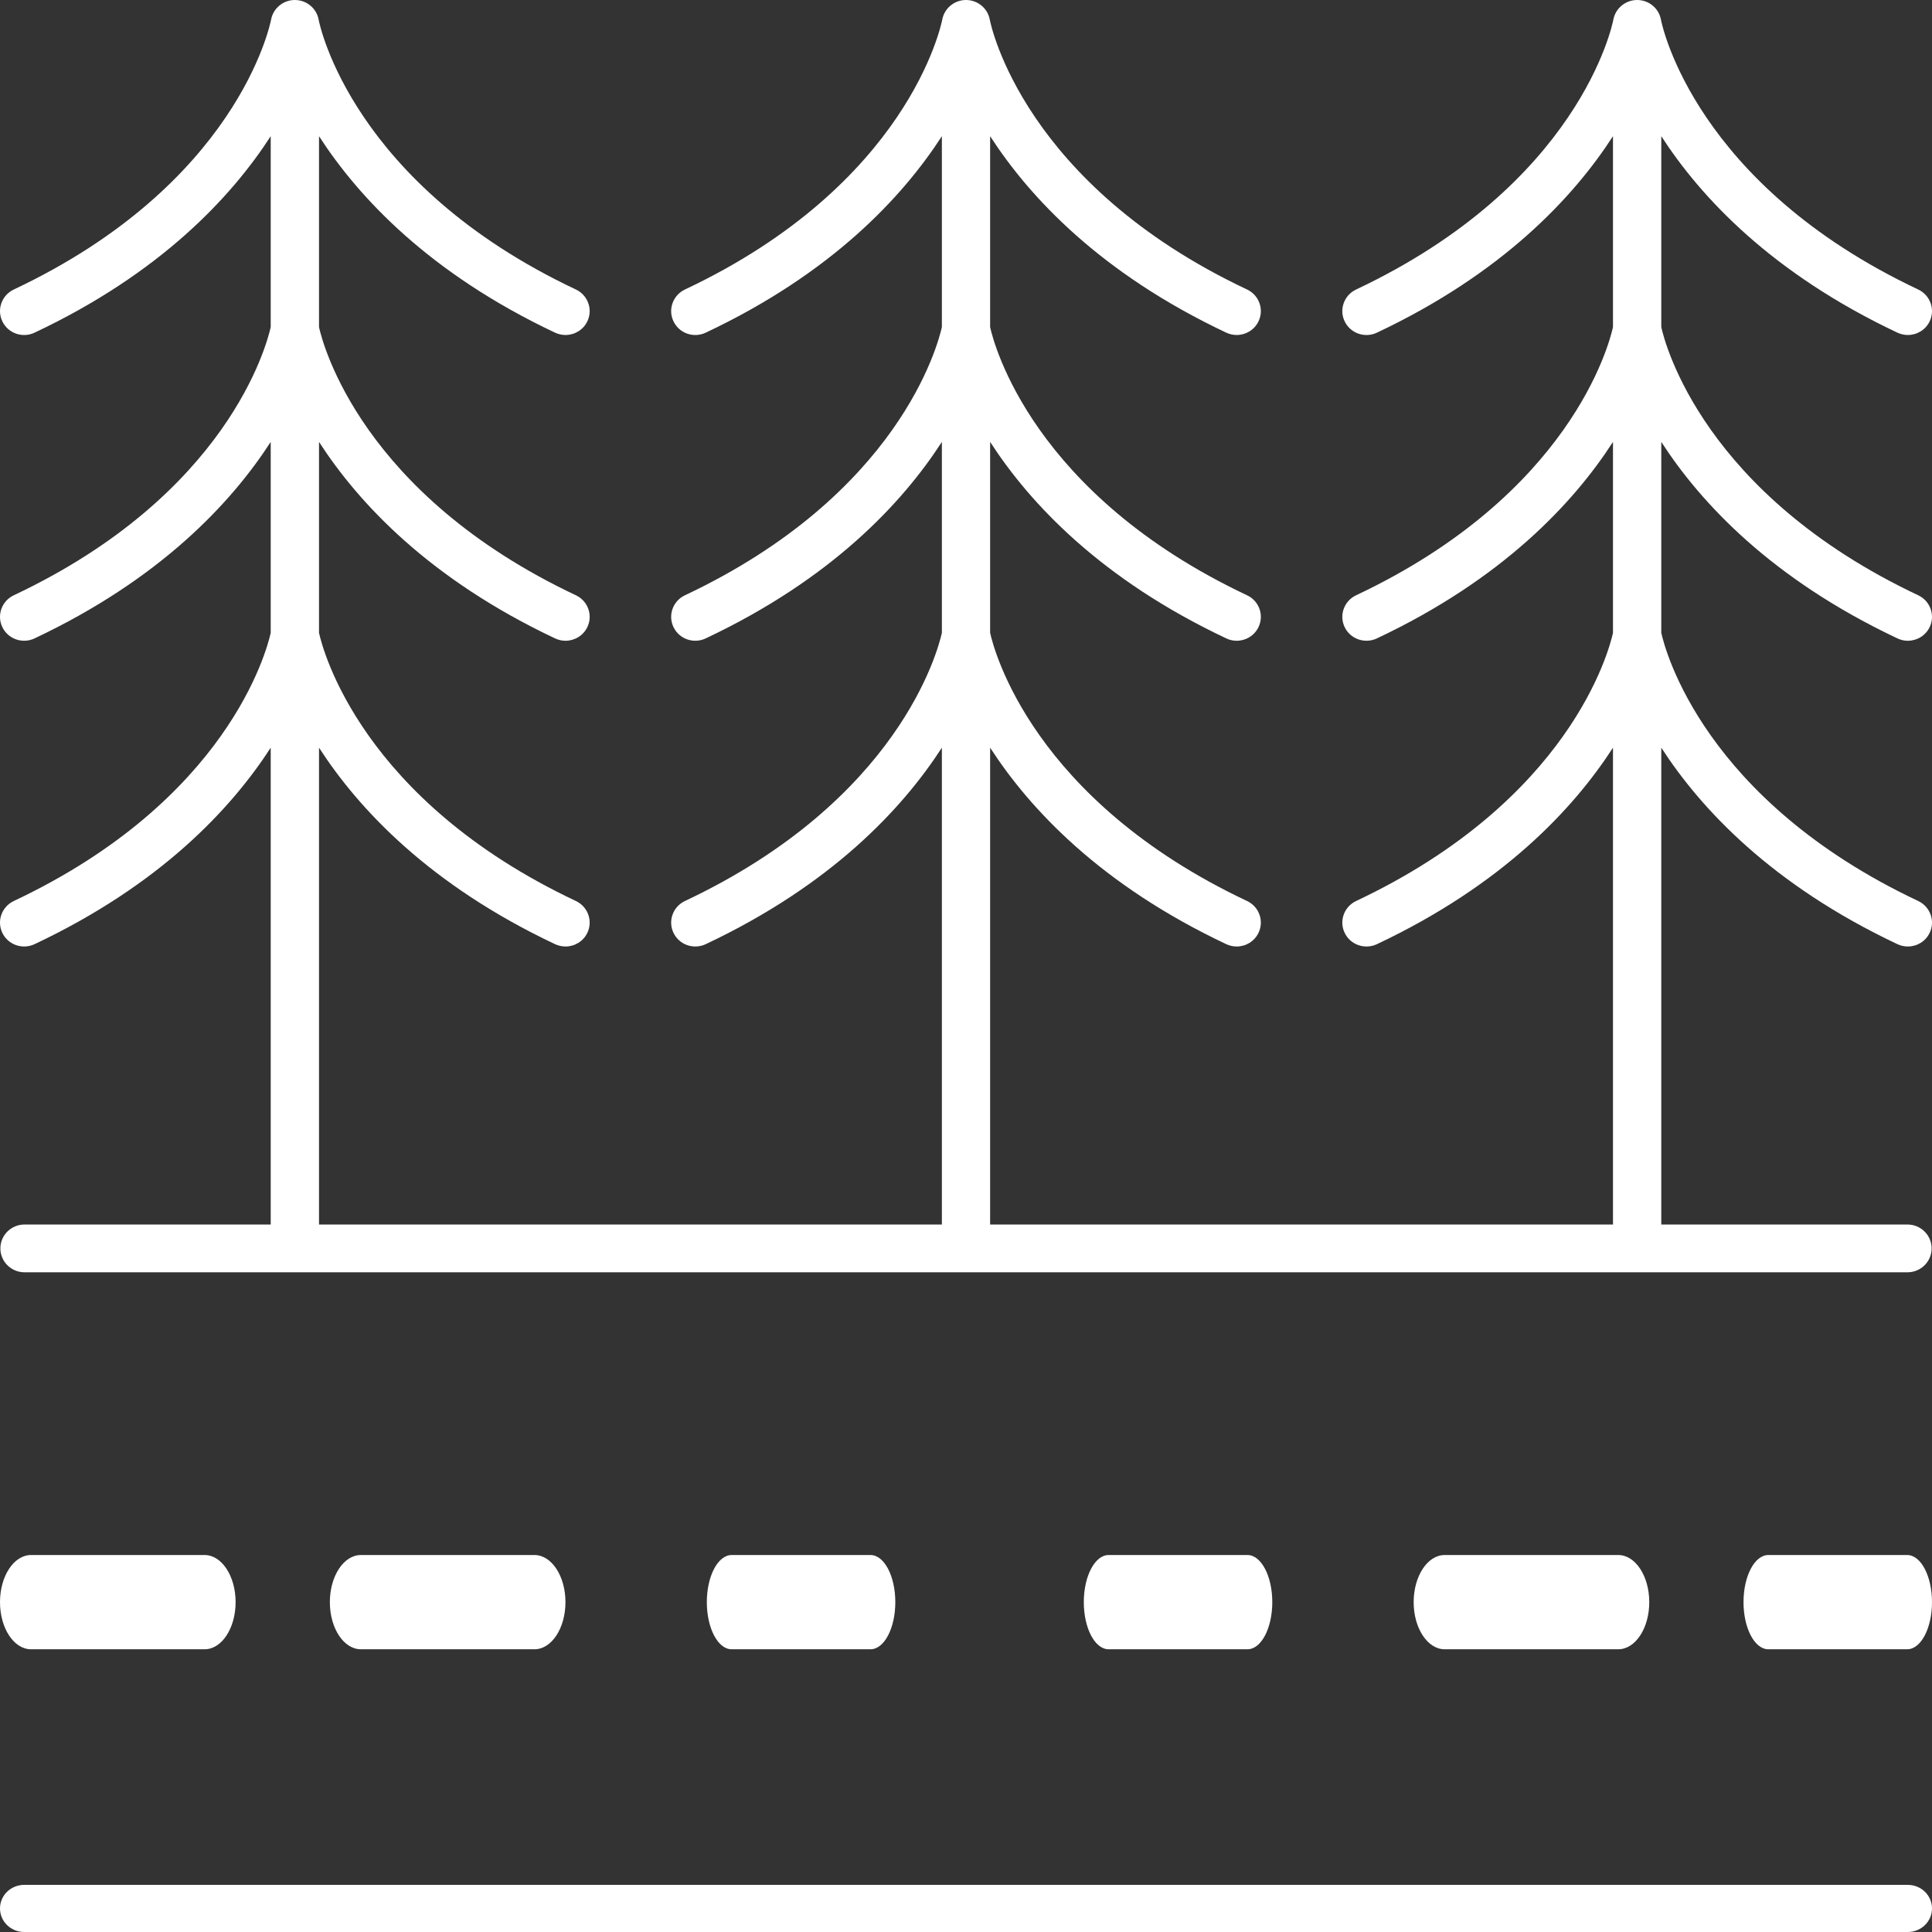 <svg width="41" height="41" viewBox="0 0 41 41" fill="none" xmlns="http://www.w3.org/2000/svg">
<rect x="0" y="0" width="41" height="41" fill="#333333" stroke="none"/>
<path d="M0.513 41H40.487C40.771 41 41 40.776 41 40.5C41 40.224 40.771 40 40.487 40H0.513C0.229 40 0 40.224 0 40.5C0 40.776 0.229 41 0.513 41Z" fill="white"/>
<path d="M7.657 33C7.294 33 7 33.448 7 34C7 34.552 7.294 35 7.657 35H11.343C11.706 35 12 34.552 12 34C12 33.448 11.706 33 11.343 33H7.657Z" fill="white"/>
<path d="M0.657 33C0.294 33 0 33.448 0 34C0 34.552 0.294 35 0.657 35H4.343C4.706 35 5 34.552 5 34C5 33.448 4.706 33 4.343 33H0.657Z" fill="white"/>
<path d="M15.526 33C15.235 33 15 33.448 15 34C15 34.552 15.235 35 15.526 35H18.474C18.765 35 19 34.552 19 34C19 33.448 18.765 33 18.474 33H15.526Z" fill="white"/>
<path d="M23.526 33C23.235 33 23 33.448 23 34C23 34.552 23.235 35 23.526 35H26.474C26.765 35 27 34.552 27 34C27 33.448 26.765 33 26.474 33H23.526Z" fill="white"/>
<path d="M30.657 33C30.294 33 30 33.448 30 34C30 34.552 30.294 35 30.657 35H34.343C34.706 35 35 34.552 35 34C35 33.448 34.706 33 34.343 33H30.657Z" fill="white"/>
<path d="M40.474 33H37.526C37.235 33 37 33.448 37 34C37 34.552 37.235 35 37.526 35H40.474C40.765 35 41 34.552 41 34C41 33.448 40.765 33 40.474 33Z" fill="white"/>
<path d="M0.292 19.121C0.037 19.242 -0.072 19.545 0.05 19.797C0.171 20.05 0.477 20.157 0.733 20.037C3.399 18.779 4.904 17.167 5.745 15.867V25.986H0.521C0.237 25.986 0.008 26.213 0.008 26.493C0.008 26.773 0.237 27 0.521 27H40.479C40.763 27 40.992 26.773 40.992 26.493C40.992 26.213 40.763 25.986 40.479 25.986H35.255V15.867C36.096 17.167 37.601 18.779 40.267 20.037C40.338 20.07 40.413 20.086 40.487 20.086C40.679 20.086 40.862 19.98 40.95 19.797C41.072 19.545 40.963 19.242 40.708 19.121C36.159 16.975 35.336 13.797 35.255 13.43V9.378C36.096 10.678 37.601 12.29 40.267 13.548C40.338 13.582 40.413 13.598 40.487 13.598C40.679 13.598 40.862 13.491 40.95 13.309C41.072 13.056 40.963 12.753 40.708 12.633C36.159 10.486 35.336 7.308 35.255 6.942V2.89C36.096 4.19 37.601 5.802 40.267 7.06C40.338 7.093 40.413 7.109 40.487 7.109C40.679 7.109 40.862 7.003 40.95 6.82C41.072 6.568 40.963 6.265 40.708 6.144C35.977 3.912 35.274 0.554 35.247 0.414C35.202 0.175 34.991 0.001 34.745 0H34.743C34.497 0 34.285 0.174 34.239 0.412C34.212 0.554 33.51 3.912 28.778 6.144C28.523 6.265 28.414 6.568 28.536 6.82C28.657 7.073 28.963 7.181 29.22 7.06C31.886 5.802 33.39 4.19 34.23 2.89V6.942C34.146 7.321 33.318 10.491 28.778 12.633C28.523 12.753 28.414 13.056 28.536 13.309C28.657 13.561 28.963 13.669 29.22 13.548C31.886 12.29 33.39 10.678 34.23 9.378V13.431C34.146 13.81 33.318 16.98 28.778 19.121C28.523 19.242 28.414 19.545 28.536 19.797C28.657 20.05 28.963 20.157 29.22 20.037C31.886 18.779 33.39 17.167 34.23 15.867V25.986H21.012V15.867C21.853 17.167 23.357 18.779 26.024 20.037C26.095 20.07 26.171 20.086 26.244 20.086C26.436 20.086 26.619 19.98 26.707 19.797C26.829 19.545 26.721 19.242 26.465 19.121C21.916 16.975 21.093 13.797 21.012 13.43V9.378C21.853 10.678 23.357 12.29 26.024 13.548C26.095 13.582 26.171 13.598 26.244 13.598C26.436 13.598 26.619 13.491 26.707 13.309C26.829 13.056 26.721 12.753 26.465 12.633C21.916 10.486 21.093 7.308 21.012 6.942V2.89C21.853 4.19 23.357 5.802 26.024 7.06C26.095 7.093 26.171 7.109 26.244 7.109C26.436 7.109 26.619 7.003 26.707 6.82C26.829 6.568 26.721 6.265 26.465 6.144C21.734 3.912 21.031 0.554 21.004 0.414C20.959 0.175 20.748 0.001 20.502 0H20.5C20.254 0 20.043 0.174 19.997 0.412C19.969 0.554 19.266 3.912 14.535 6.144C14.28 6.265 14.171 6.568 14.293 6.82C14.414 7.073 14.719 7.181 14.976 7.06C17.643 5.802 19.147 4.19 19.988 2.89V6.942C19.903 7.321 19.075 10.491 14.535 12.633C14.28 12.753 14.171 13.056 14.293 13.309C14.414 13.561 14.719 13.669 14.976 13.548C17.643 12.29 19.147 10.678 19.988 9.378V13.431C19.903 13.81 19.075 16.98 14.535 19.121C14.28 19.242 14.171 19.545 14.293 19.797C14.414 20.05 14.719 20.157 14.976 20.037C17.643 18.779 19.147 17.167 19.988 15.867V25.986H6.77V15.867C7.61 17.167 9.114 18.779 11.78 20.037C11.852 20.07 11.927 20.086 12.001 20.086C12.192 20.086 12.376 19.98 12.464 19.797C12.586 19.545 12.477 19.242 12.222 19.121C7.673 16.975 6.851 13.797 6.77 13.43V9.378C7.61 10.678 9.114 12.29 11.78 13.548C11.852 13.582 11.927 13.598 12.001 13.598C12.192 13.598 12.376 13.491 12.464 13.309C12.586 13.056 12.477 12.753 12.222 12.633C7.673 10.486 6.851 7.308 6.77 6.942V2.89C7.61 4.19 9.114 5.802 11.78 7.06C11.852 7.093 11.927 7.109 12.001 7.109C12.192 7.109 12.376 7.003 12.464 6.82C12.586 6.568 12.477 6.265 12.222 6.144C7.49 3.912 6.788 0.554 6.761 0.414C6.717 0.175 6.505 0.001 6.259 0H6.257C6.011 0 5.8 0.174 5.754 0.412C5.726 0.554 5.023 3.912 0.292 6.144C0.037 6.265 -0.072 6.568 0.05 6.82C0.171 7.073 0.477 7.181 0.733 7.06C3.399 5.802 4.904 4.19 5.745 2.89V6.942C5.66 7.321 4.832 10.491 0.292 12.633C0.037 12.753 -0.072 13.056 0.05 13.309C0.171 13.561 0.477 13.669 0.733 13.548C3.399 12.29 4.904 10.678 5.745 9.378V13.431C5.66 13.81 4.832 16.98 0.292 19.121Z" fill="white"/>
</svg>
